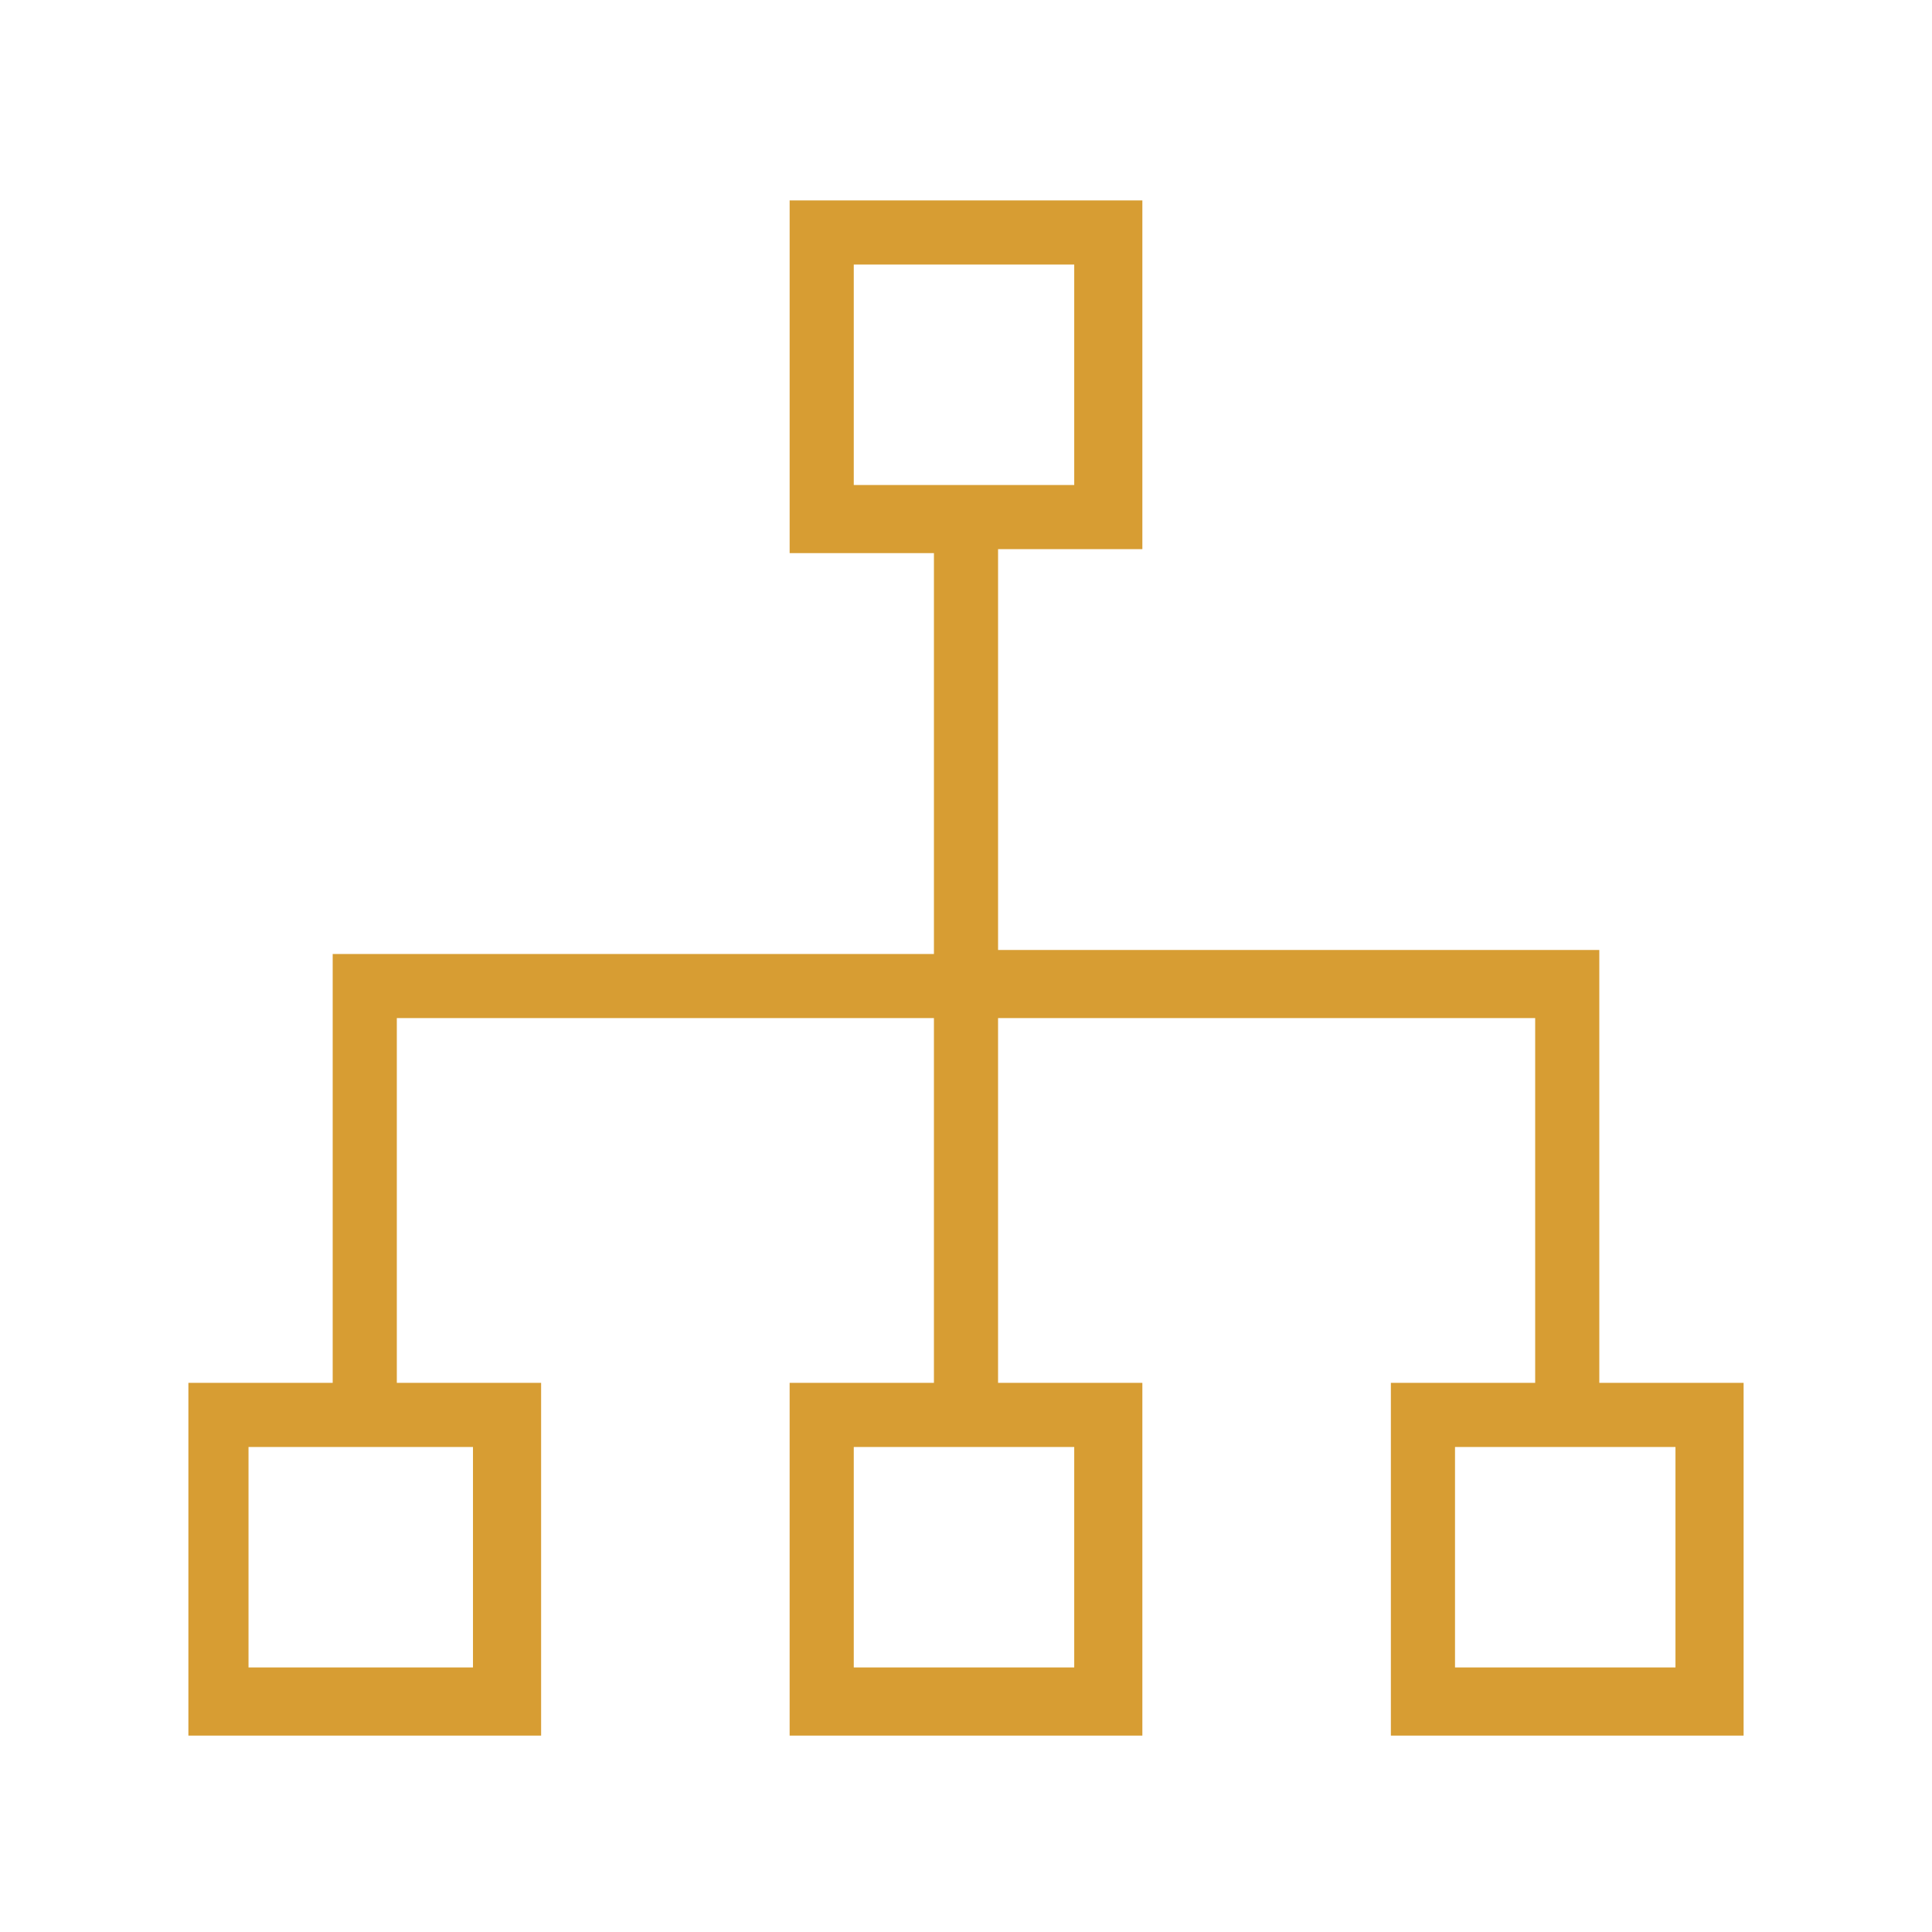<?xml version="1.0" encoding="utf-8"?>
<!-- Generator: Adobe Illustrator 22.1.0, SVG Export Plug-In . SVG Version: 6.00 Build 0)  -->
<svg version="1.1" id="Capa_1" xmlns="http://www.w3.org/2000/svg" xmlns:xlink="http://www.w3.org/1999/xlink" x="0px" y="0px"
	 viewBox="0 0 48.2 48.2" style="enable-background:new 0 0 48.2 48.2;" xml:space="preserve">
<style type="text/css">
	.st0{fill:#494849;}
	.st1{fill:#D79D33;}
</style>
<g>
	<path class="st0" d="M313.2,189c-1.8,0.9-3.9,1.4-5.9,1.3c-5.4,0-10.1-4-10.1-10.4c0-6.9,4.8-12.8,12.1-12.8
		c5.1-0.2,9.4,3.7,9.7,8.8c0,0.3,0,0.6,0,0.8c0,5-2.8,7.9-5.9,7.9c-1.3,0-2.6-0.9-2.5-2.9h-0.1c-0.9,1.8-2.7,2.9-4.7,2.9
		c-1.9,0-3.6-1.6-3.6-4.2c0-4.3,3.5-7.9,7.8-7.9c0,0,0,0,0.1,0c1.2,0,2.4,0.2,3.6,0.7l-1.1,6c-0.5,2.5-0.1,3.7,1,3.7
		c1.7,0,3.6-2.2,3.6-6.1c0-4.8-2.9-8.3-8-8.3c-5.4,0-10,4.3-10,11c0,5.6,3.6,9,8.5,9c1.7,0,3.5-0.4,5-1.2L313.2,189z M311.3,174.7
		c-0.5-0.2-1.1-0.2-1.7-0.2c-2.9,0-5.3,2.8-5.3,6c0,1.5,0.7,2.5,2.2,2.5c1.9,0,3.7-2.5,4.1-4.5L311.3,174.7z"/>
	<path class="st0" d="M308.8,196.6c-10.1,0-18.3-8.2-18.3-18.3c0-10.1,8.2-18.3,18.3-18.3c10.1,0,18.3,8.2,18.3,18.3c0,0,0,0,0,0
		C327,188.5,318.8,196.6,308.8,196.6z M308.8,161.2c-9.5,0-17.2,7.7-17.2,17.2c0,9.5,7.7,17.2,17.2,17.2c9.5,0,17.2-7.7,17.2-17.2
		C325.9,168.9,318.2,161.2,308.8,161.2L308.8,161.2z"/>
</g>
<path class="st1" d="M39.9,34.5V23.7h-15v-10h3.6V5h-8.8v8.8h3.6v10h-15v10.7H4.7v8.8h8.8v-8.8H9.9v-9.1h13.4v9.1h-3.6v8.8h8.8v-8.8
	h-3.6v-9.1h13.4v9.1h-3.6v8.8h8.8v-8.8H39.9z M21.3,6.6h5.5v5.5h-5.5V6.6z M11.8,36.1v5.5H6.2v-5.5H11.8z M26.8,36.1v5.5h-5.5v-5.5
	H26.8z M41.8,41.6h-5.5v-5.5h5.5V41.6z"/>
</svg>
